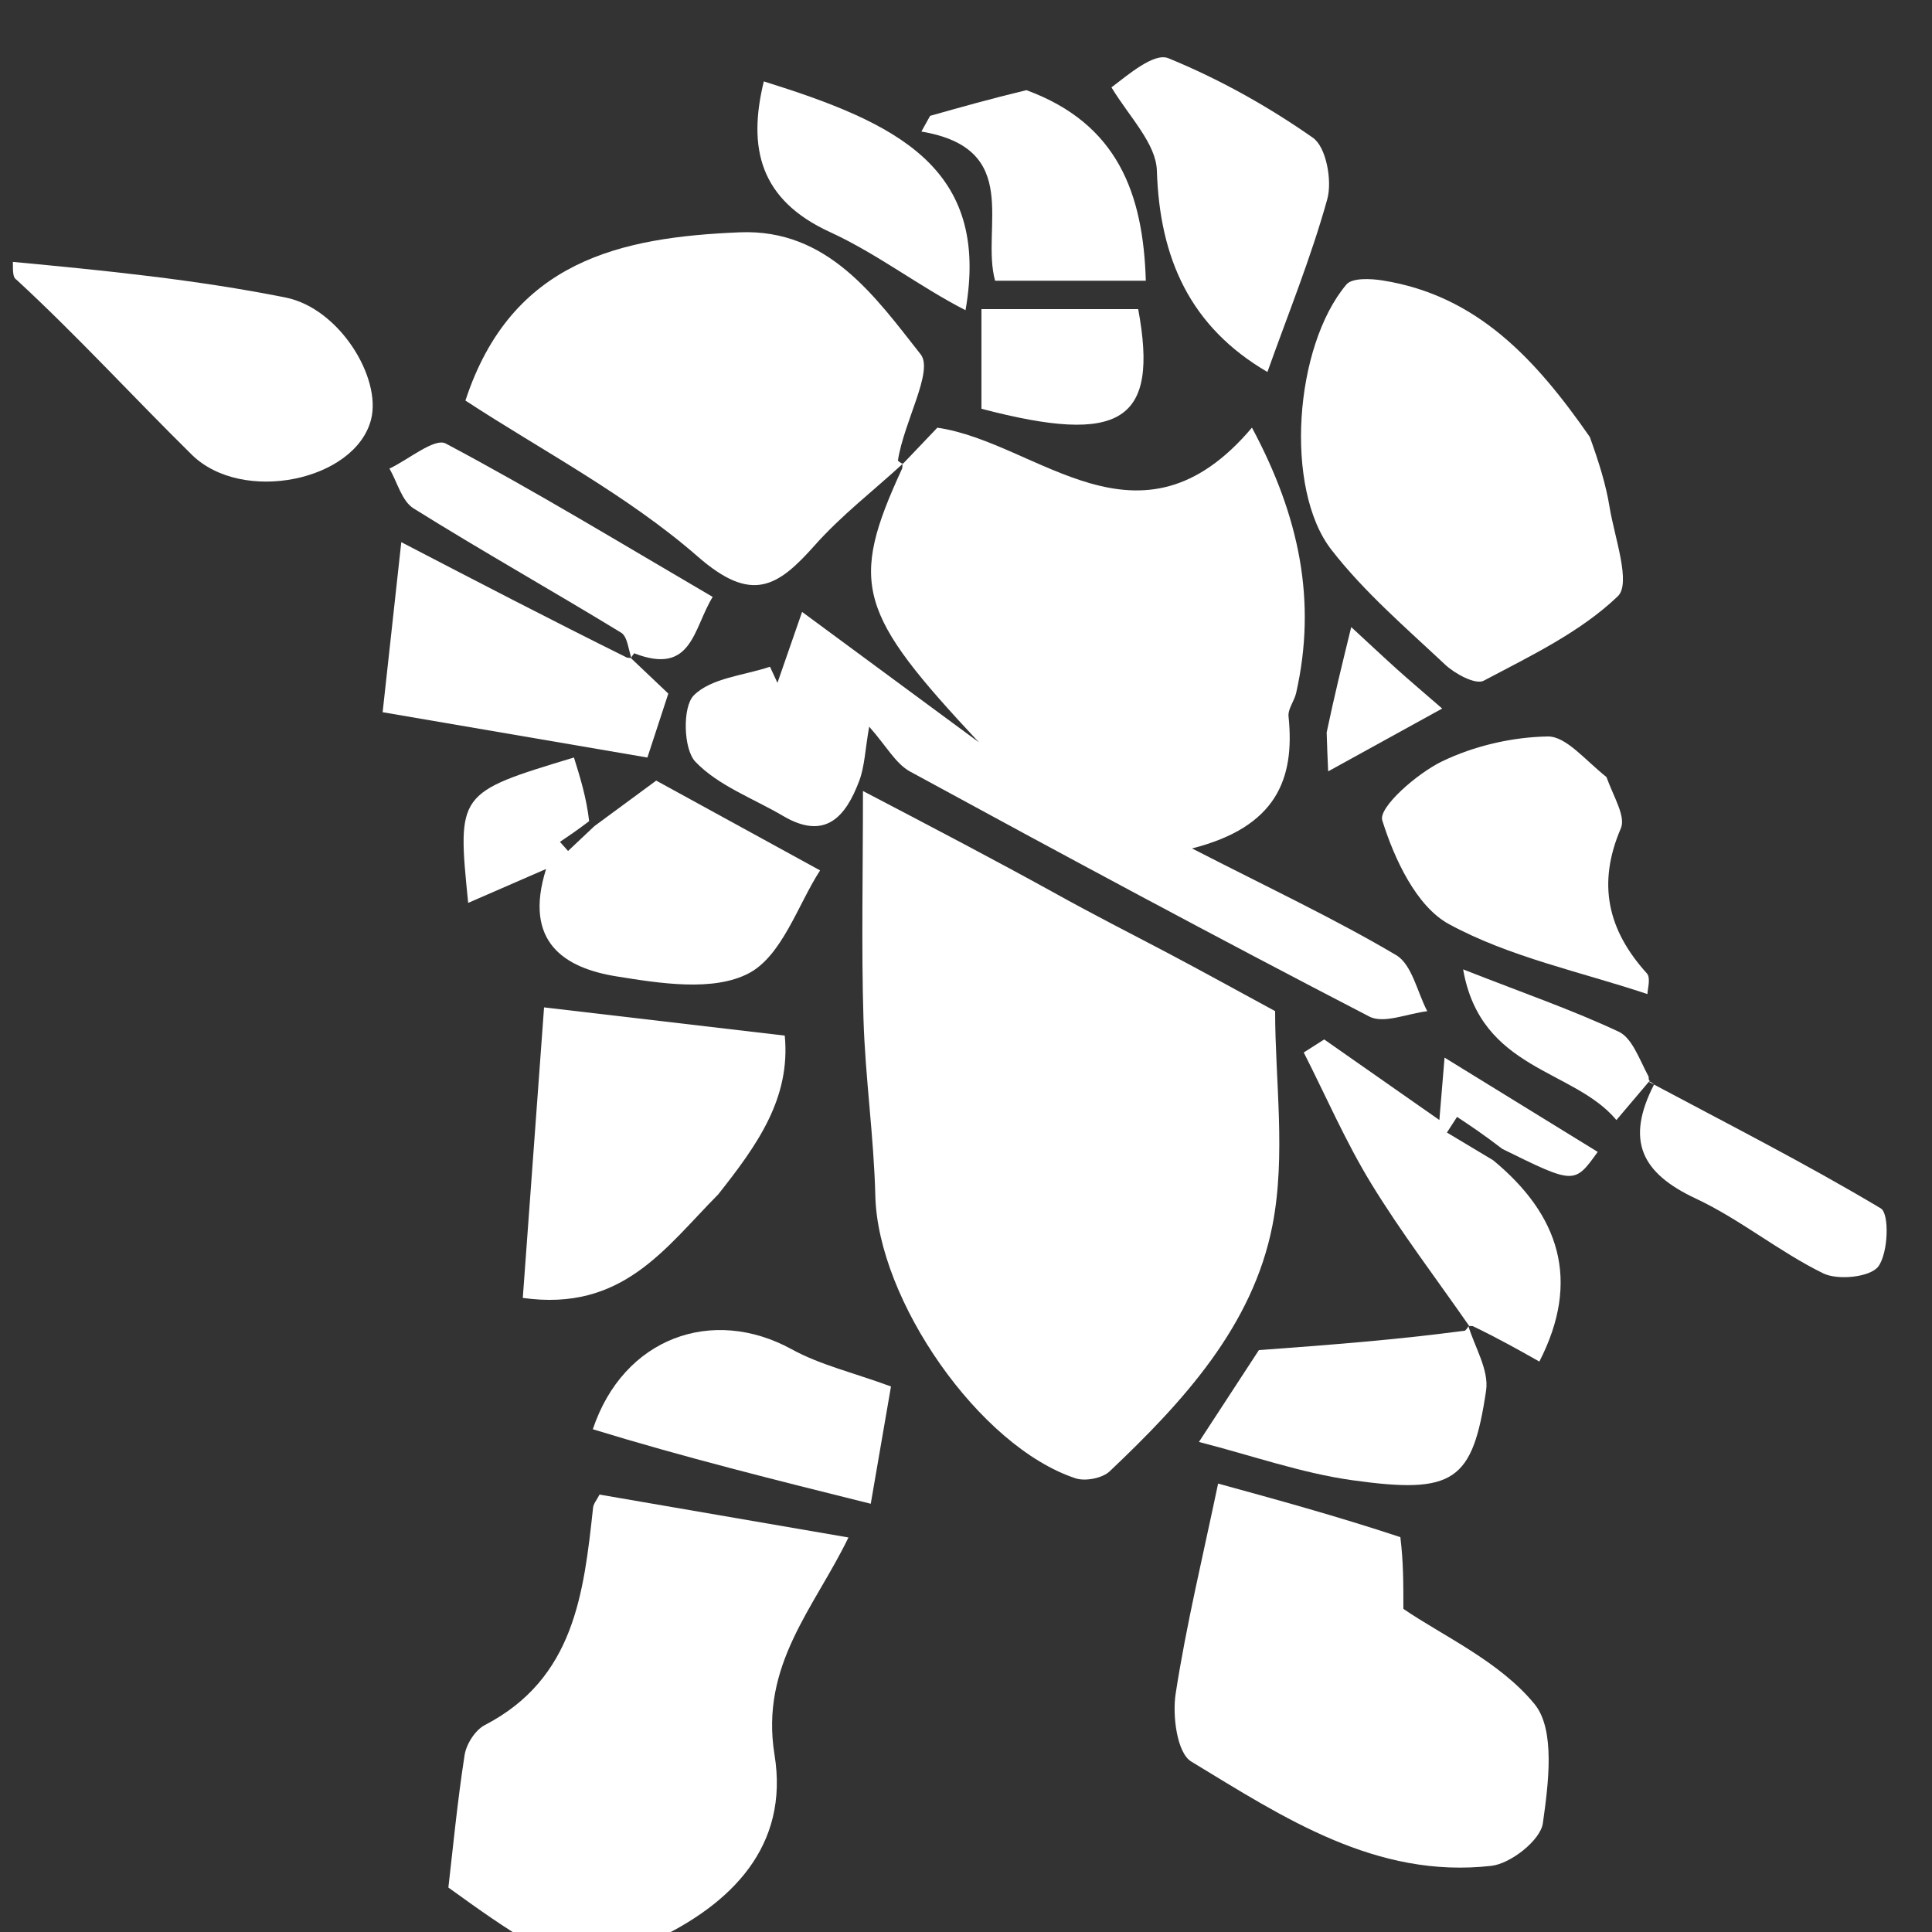 <svg version="1.1" id="Layer_1" xmlns="http://www.w3.org/2000/svg" xmlns:xlink="http://www.w3.org/1999/xlink" x="0px" y="0px"
	 width="100%" viewBox="0 0 150 150" enable-background="new 0 0 150 150" xml:space="preserve">
<rect x="0" y="0" width="150" height="150" fill="#333333" stroke="none"/>
<path fill="#FFFFFF" opacity="1" stroke="none" 
	d="
M41.454,151 
	C39.149,149.668 37.298,148.337 34.812,146.548 
	C35.151,143.639 35.502,139.934 36.071,136.263 
	C36.204,135.41 36.897,134.321 37.64,133.935 
	C44.597,130.329 45.323,123.704 46.048,117.042 
	C46.08,116.747 46.324,116.474 46.548,116.039 
	C52.951,117.142 59.395,118.253 65.874,119.369 
	C63.244,124.814 58.996,129.247 60.134,136.243 
	C61.281,143.301 56.839,147.833 50.707,150.684 
	C47.969,151 44.939,151 41.454,151 
z"/>
<path fill="#FFFFFF" opacity="1" stroke="none" 
	d="
M1,20.333 
	C8.066,20.997 15.191,21.701 22.176,23.101 
	C26.349,23.938 29.634,29.324 28.811,32.563 
	C27.601,37.328 18.817,39.169 14.889,35.301 
	C10.321,30.802 5.991,26.064 1.279,21.715 
	C1,21.556 1,21.111 1,20.333 
z"/>
<path fill="#FFFFFF" opacity="1" stroke="none" 
	d="
M81.77,69.273 
	C84.903,71.019 87.78,72.471 90.63,73.974 
	C93.333,75.401 96.007,76.881 99,78.503 
	C99,83.887 99.852,89.686 98.797,95.115 
	C97.273,102.949 91.849,108.841 86.155,114.232 
	C85.585,114.772 84.265,115.027 83.503,114.775 
	C76.023,112.307 68.157,100.932 67.96,92.847 
	C67.848,88.259 67.179,83.685 67.04,79.097 
	C66.872,73.551 67,67.996 67,61.413 
	C72.71,64.401 77.106,66.701 81.77,69.273 
z"/>
<path fill="#FFFFFF" opacity="1" stroke="none" 
	d="
M70.055,36.06 
	C70.908,35.165 71.761,34.27 72.775,33.206 
	C80.579,34.337 88.438,43.578 97.202,33.201 
	C100.904,40.118 102.24,46.689 100.632,53.805 
	C100.491,54.427 99.982,55.044 100.042,55.622 
	C100.549,60.529 99.062,64.216 92.548,65.872 
	C98.642,68.999 103.651,71.351 108.394,74.154 
	C109.628,74.883 110.029,77.02 110.813,78.511 
	C109.297,78.682 107.443,79.508 106.317,78.926 
	C94.355,72.731 82.49,66.347 70.659,59.903 
	C69.532,59.289 68.817,57.919 67.482,56.418 
	C67.165,58.232 67.133,59.503 66.71,60.627 
	C65.669,63.394 64.087,65.286 60.804,63.352 
	C58.486,61.988 55.774,61.009 53.989,59.141 
	C53.054,58.163 52.977,54.88 53.866,53.989 
	C55.22,52.632 57.749,52.448 59.78,51.766 
	C59.973,52.182 60.167,52.599 60.361,53.015 
	C60.95,51.319 61.54,49.622 62.274,47.509 
	C67.17,51.119 71.584,54.373 75.997,57.628 
	C66.625,47.602 65.881,45.388 70.048,36.363 
	C70.089,35.979 70.055,36.06 70.055,36.06 
z"/>
<path fill="#FFFFFF" opacity="1" stroke="none" 
	d="
M70.131,35.968 
	C67.852,38.07 65.33,40.004 63.258,42.337 
	C60.375,45.584 58.366,46.871 54.184,43.22 
	C48.675,38.412 41.998,34.941 36.135,31.099 
	C39.707,20.213 48.229,18.417 57.436,18.037 
	C64.275,17.755 67.954,23.037 71.481,27.513 
	C72.502,28.809 70.168,32.749 69.713,35.768 
	C70.055,36.06 70.089,35.979 70.131,35.968 
z"/>
<path fill="#FFFFFF" opacity="1" stroke="none" 
	d="
M108.723,119.343 
	C108.958,121.26 108.958,122.836 108.958,124.911 
	C112.009,127.006 116.407,128.97 119.139,132.301 
	C120.772,134.291 120.22,138.483 119.786,141.563 
	C119.602,142.869 117.296,144.692 115.794,144.863 
	C106.833,145.883 99.642,141.104 92.485,136.764 
	C91.384,136.097 91.013,133.207 91.278,131.496 
	C92.114,126.085 93.412,120.747 94.573,115.185 
	C99.067,116.417 103.778,117.709 108.723,119.343 
z"/>
<path fill="#FFFFFF" opacity="1" stroke="none" 
	d="
M123.433,33.926 
	C124.147,35.911 124.681,37.612 124.964,39.354 
	C125.35,41.724 126.656,45.287 125.606,46.293 
	C122.697,49.082 118.832,50.924 115.191,52.852 
	C114.569,53.181 112.969,52.323 112.204,51.605 
	C109.151,48.739 105.919,45.968 103.369,42.683 
	C99.694,37.949 100.487,26.9 104.532,22.091 
	C104.978,21.56 106.418,21.626 107.34,21.773 
	C114.689,22.939 119.234,27.888 123.433,33.926 
z"/>
<path fill="#FFFFFF" opacity="1" stroke="none" 
	d="
M55.764,92.73 
	C51.621,96.911 48.328,101.854 40.59,100.77 
	C41.14,93.26 41.695,85.674 42.241,78.213 
	C49.262,79.036 54.999,79.709 60.929,80.404 
	C61.395,85.278 58.79,88.902 55.764,92.73 
z"/>
<path fill="#FFFFFF" opacity="1" stroke="none" 
	d="
M46.15,64.139 
	C47.963,62.804 49.776,61.469 50.948,60.606 
	C55.288,62.985 59.329,65.199 63.671,67.578 
	C61.957,70.222 60.723,74.219 58.115,75.576 
	C55.37,77.005 51.24,76.352 47.846,75.803 
	C43.833,75.154 40.61,73.146 42.399,67.467 
	C39.962,68.528 38.198,69.295 36.349,70.1 
	C35.491,61.556 35.491,61.556 44.561,58.812 
	C45.039,60.344 45.53,61.914 45.741,63.754 
	C44.798,64.47 44.137,64.917 43.475,65.363 
	C43.685,65.598 43.894,65.834 44.104,66.069 
	C44.786,65.426 45.468,64.782 46.15,64.139 
z"/>
<path fill="#FFFFFF" opacity="1" stroke="none" 
	d="
M124.725,60.329 
	C125.293,61.899 126.237,63.392 125.843,64.309 
	C123.992,68.618 124.82,72.213 127.863,75.574 
	C128.184,75.929 127.906,76.826 127.906,77.18 
	C122.714,75.446 117.211,74.315 112.492,71.746 
	C109.969,70.372 108.253,66.688 107.318,63.689 
	C107.008,62.693 110.009,60.056 111.954,59.116 
	C114.446,57.911 117.392,57.228 120.158,57.179 
	C121.583,57.154 123.042,58.991 124.725,60.329 
z"/>
<path fill="#FFFFFF" opacity="1" stroke="none" 
	d="
M115.923,90.078 
	C121.059,94.313 122.756,99.401 119.515,105.712 
	C118.027,104.871 116.364,103.932 114.349,102.961 
	C113.997,102.931 114.079,102.964 114.079,102.964 
	C111.518,99.278 108.785,95.697 106.449,91.874 
	C104.469,88.633 102.948,85.112 101.223,81.714 
	C101.752,81.377 102.281,81.039 102.81,80.702 
	C105.658,82.695 108.507,84.687 111.752,86.958 
	C111.911,85.05 112.018,83.763 112.155,82.113 
	C116.208,84.608 120.119,87.016 124.046,89.434 
	C122.233,91.957 122.233,91.957 116.64,89.201 
	C115.13,88.042 114.128,87.379 113.125,86.716 
	C112.862,87.121 112.6,87.525 112.338,87.93 
	C113.533,88.646 114.728,89.362 115.923,90.078 
z"/>
<path fill="#FFFFFF" opacity="1" stroke="none" 
	d="
M86.293,6.784 
	C87.605,5.795 89.602,4.067 90.707,4.519 
	C94.649,6.131 98.449,8.254 101.94,10.7 
	C102.967,11.419 103.446,14.033 103.049,15.465 
	C101.785,20.016 99.99,24.42 98.403,28.881 
	C92.412,25.383 90.033,20.08 89.819,13.245 
	C89.753,11.147 87.708,9.11 86.293,6.784 
z"/>
<path fill="#FFFFFF" opacity="1" stroke="none" 
	d="
M46.026,110.967 
	C48.4,103.859 55.307,101.374 61.475,104.761 
	C63.679,105.971 66.222,106.563 69.176,107.644 
	C68.736,110.191 68.254,112.986 67.605,116.751 
	C60.222,114.912 53.134,113.148 46.026,110.967 
z"/>
<path fill="#FFFFFF" opacity="1" stroke="none" 
	d="
M48.955,51.068 
	C49.847,51.914 50.739,52.76 51.888,53.851 
	C51.523,54.966 51.048,56.419 50.264,58.815 
	C43.617,57.677 36.969,56.539 29.708,55.296 
	C30.216,50.665 30.67,46.525 31.156,42.093 
	C36.977,45.118 42.646,48.065 48.675,51.057 
	C49.034,51.104 48.955,51.068 48.955,51.068 
z"/>
<path fill="#FFFFFF" opacity="1" stroke="none" 
	d="
M113.985,102.888 
	C114.478,104.557 115.618,106.361 115.38,107.962 
	C114.334,115.023 112.896,116.03 104.978,114.922 
	C101.042,114.37 97.219,113.012 93.085,111.952 
	C94.806,109.316 96.362,106.933 97.739,104.823 
	C103.124,104.423 108.273,104.041 113.75,103.311 
	C114.079,102.964 113.997,102.931 113.985,102.888 
z"/>
<path fill="#FFFFFF" opacity="1" stroke="none" 
	d="
M79.69,7 
	C86.779,9.604 88.757,15.025 88.961,21.794 
	C85.066,21.794 81.302,21.794 77.257,21.794 
	C76.134,17.647 79.442,11.539 71.536,10.214 
	C71.762,9.807 71.988,9.4 72.214,8.994 
	C74.571,8.329 76.928,7.665 79.69,7 
z"/>
<path fill="#FFFFFF" opacity="1" stroke="none" 
	d="
M74.963,24.084 
	C71.448,22.297 68.145,19.719 64.44,18.018 
	C59,15.522 58.037,11.51 59.302,6.32 
	C69.599,9.533 76.91,12.99 74.963,24.084 
z"/>
<path fill="#FFFFFF" opacity="1" stroke="none" 
	d="
M49.045,51.147 
	C48.789,50.482 48.732,49.431 48.224,49.12 
	C42.88,45.859 37.418,42.788 32.109,39.472 
	C31.197,38.903 30.847,37.434 30.237,36.381 
	C31.722,35.68 33.74,33.975 34.608,34.436 
	C41.542,38.118 48.259,42.21 55.333,46.345 
	C53.807,48.818 53.747,52.473 49.235,50.72 
	C48.955,51.068 49.034,51.104 49.045,51.147 
z"/>
<path fill="#FFFFFF" opacity="1" stroke="none" 
	d="
M128.002,83.985 
	C134.042,87.209 140.152,90.313 146.024,93.818 
	C146.702,94.223 146.61,97.273 145.833,98.327 
	C145.219,99.158 142.699,99.424 141.553,98.862 
	C138.127,97.184 135.104,94.668 131.655,93.053 
	C127.436,91.077 126.19,88.556 128.419,84.201 
	C128.088,83.899 128.002,83.985 128.002,83.985 
z"/>
<path fill="#FFFFFF" opacity="1" stroke="none" 
	d="
M82.01,24 
	C84.459,24 86.433,24 88.369,24 
	C89.987,32.726 87.049,34.584 76.199,31.736 
	C76.199,29.364 76.199,26.937 76.199,24 
	C77.998,24 79.767,24 82.01,24 
z"/>
<path fill="#FFFFFF" opacity="1" stroke="none" 
	d="
M128.129,83.854 
	C127.363,84.761 126.555,85.712 125.498,86.959 
	C122.173,82.972 114.97,83.128 113.597,75.264 
	C118.376,77.136 122.112,78.429 125.672,80.099 
	C126.707,80.585 127.237,82.146 128.001,83.6 
	C128.002,83.985 128.088,83.899 128.129,83.854 
z"/>
<path fill="#FFFFFF" opacity="1" stroke="none" 
	d="
M103.002,56.866 
	C103.596,54.041 104.19,51.62 104.909,48.686 
	C106.421,50.081 107.469,51.067 108.54,52.029 
	C109.483,52.875 110.451,53.693 111.971,55.011 
	C109.125,56.579 106.236,58.17 103.119,59.887 
	C103.072,58.843 103.036,58.057 103.002,56.866 
z"/>
</svg>
